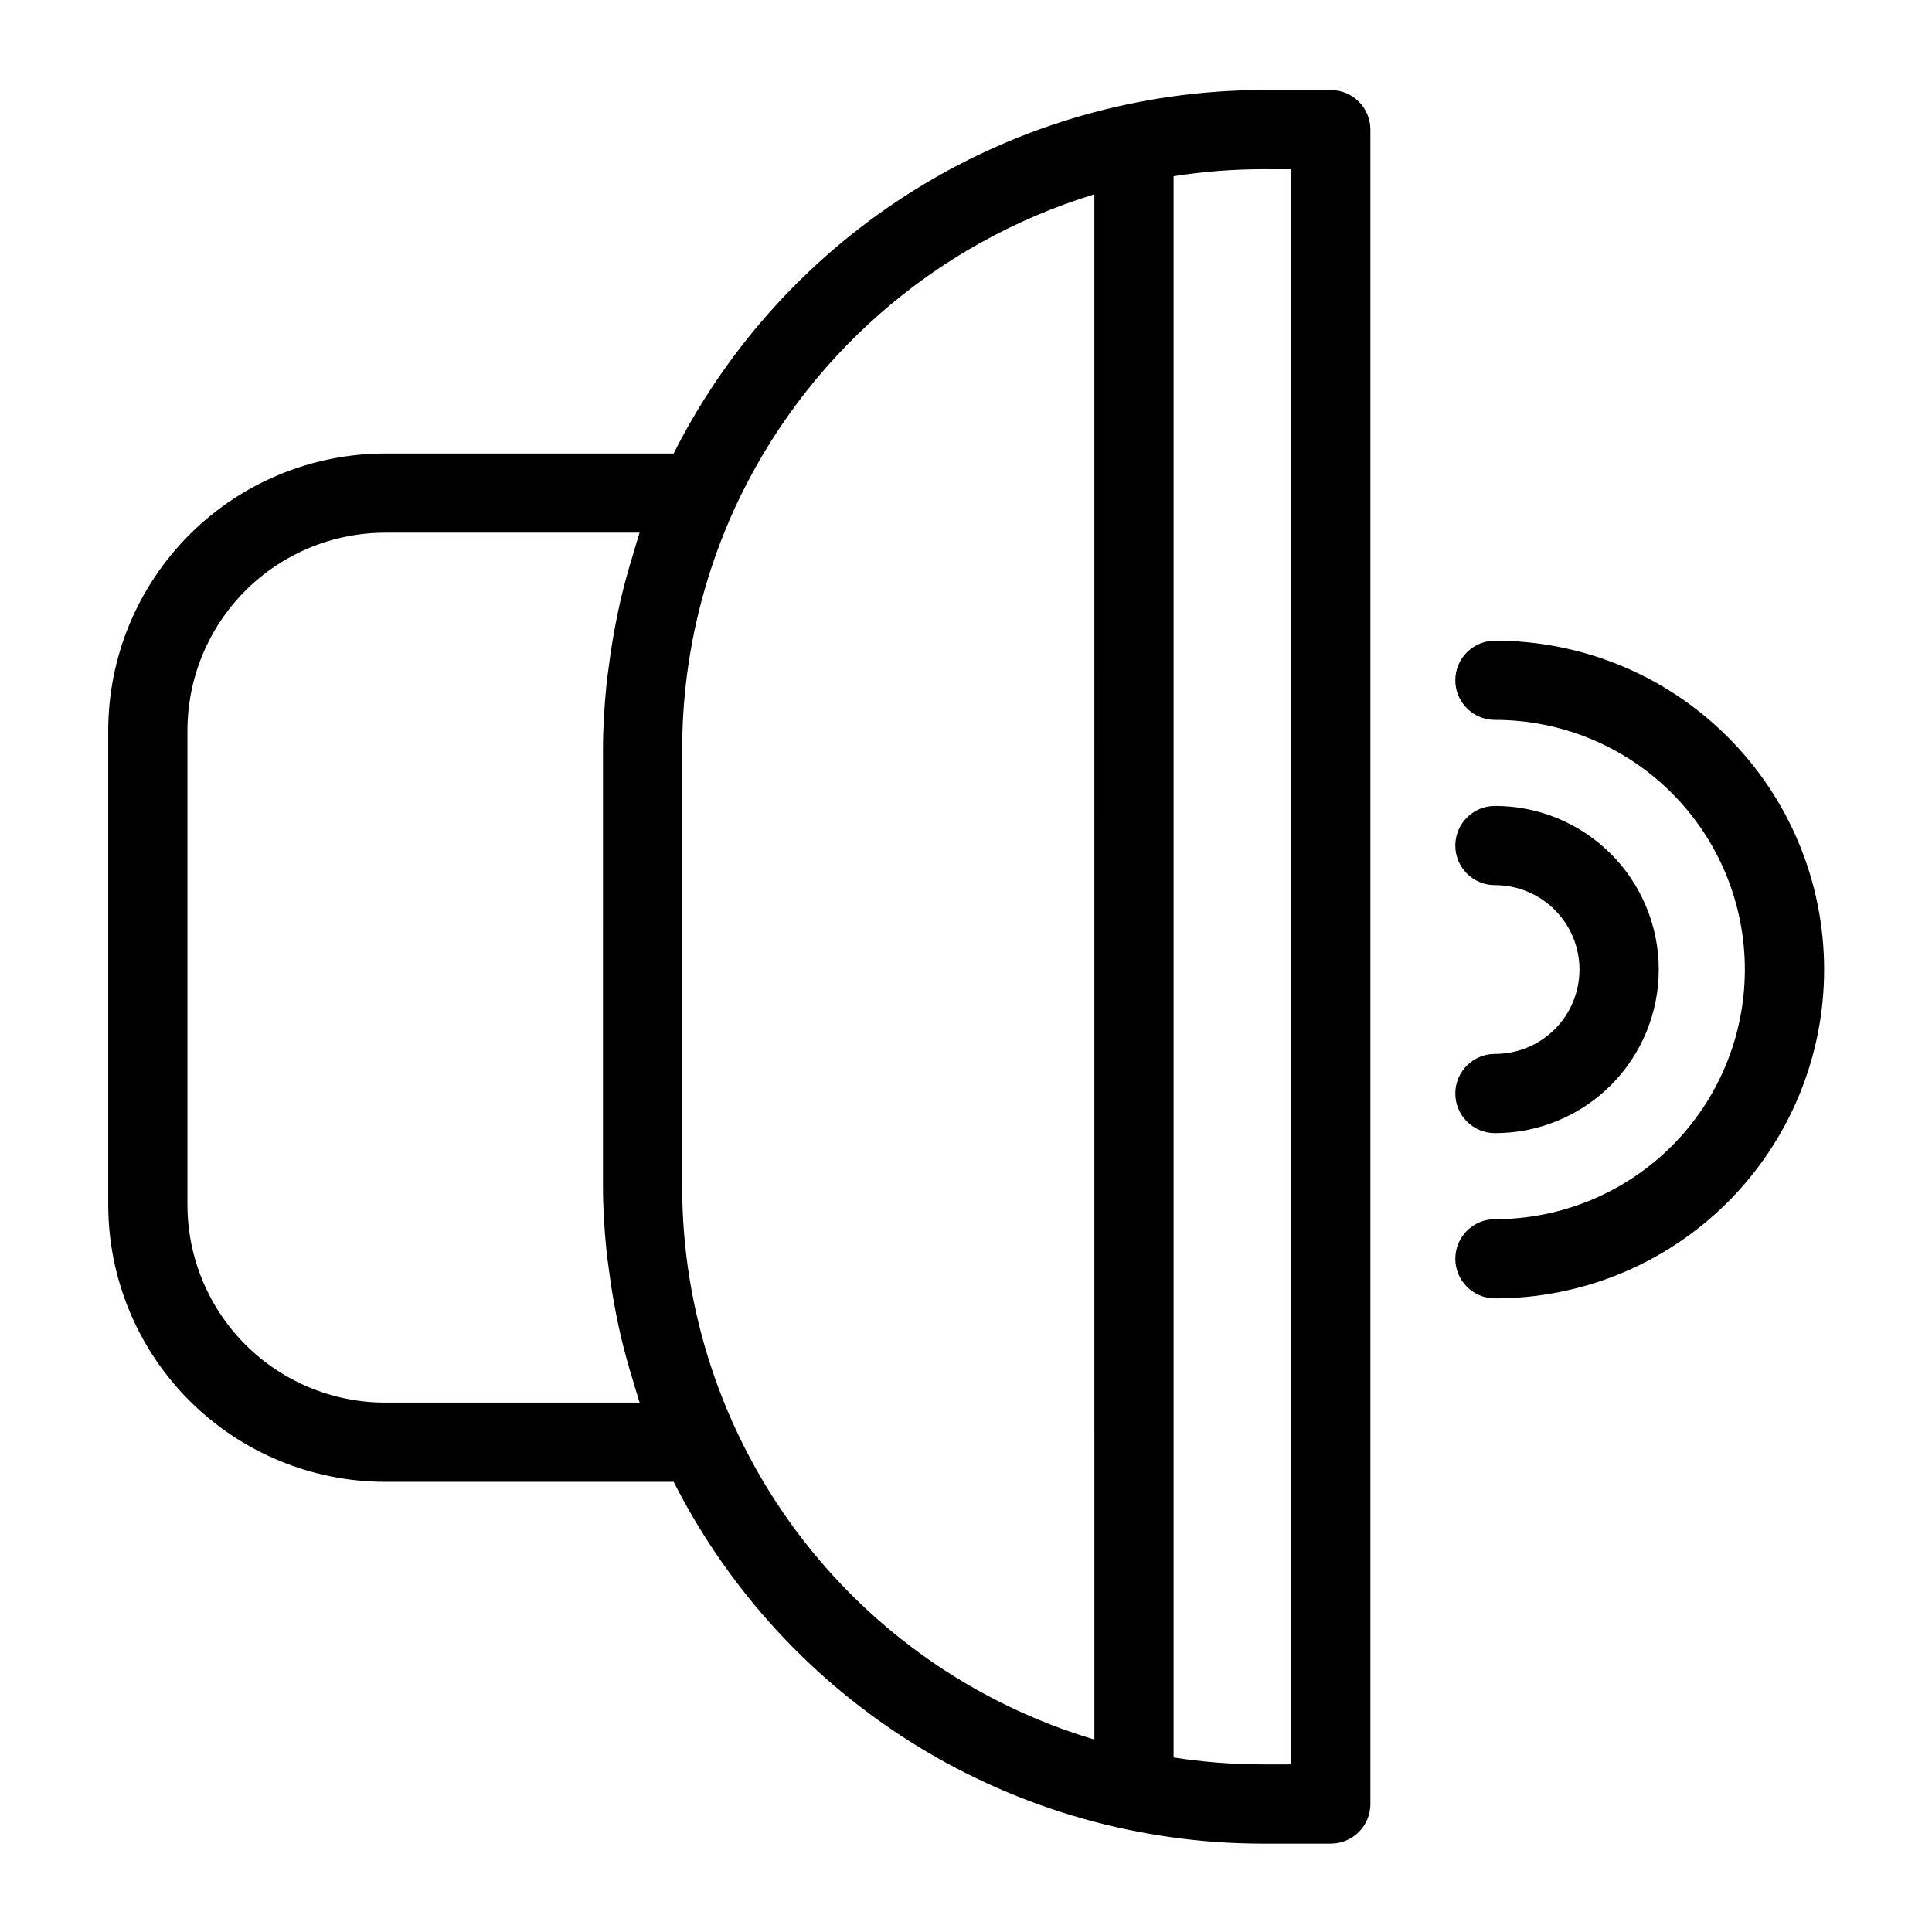 <?xml version="1.0" encoding="UTF-8"?>
<!-- Uploaded to: ICON Repo, www.svgrepo.com, Generator: ICON Repo Mixer Tools -->
<svg fill="#000000" width="800px" height="800px" version="1.1" viewBox="144 144 512 512" xmlns="http://www.w3.org/2000/svg">
 <g>
  <path d="m322.53 536.7c14.609 28.805 36.898 53.008 64.41 69.93 27.508 16.922 59.164 25.902 91.461 25.949h18.277-0.004c2.785 0 5.457-1.105 7.422-3.074 1.969-1.969 3.074-4.641 3.074-7.422v-443.73c0-2.781-1.105-5.453-3.074-7.422-1.965-1.969-4.637-3.074-7.422-3.074h-18.273c-32.34 0.113-64.02 9.168-91.531 26.168-27.512 17-49.781 41.281-64.348 70.16h-76.469c-19.453 0.02-38.105 7.762-51.859 21.516-13.754 13.758-21.492 32.41-21.512 51.863v125.76c0.02 19.453 7.758 38.102 21.512 51.855 13.754 13.758 32.406 21.496 51.859 21.52zm163.65-347.85v422.73h-7.781 0.004c-7.832-0.012-15.652-0.625-23.391-1.836v-419.05c7.734-1.219 15.555-1.836 23.391-1.852zm-52.164 6.648 0.004 409.5c-31.566-9.414-59.246-28.766-78.93-55.176-19.68-26.41-30.309-58.469-30.305-91.406v-115.95c0-5.449 0.297-10.895 0.883-16.316 1.754-16.289 6.102-32.195 12.883-47.113l0.012-0.039v-0.004c18.418-40.195 53.164-70.59 95.457-83.496zm-240.34 267.82v-125.76c0.016-13.891 5.535-27.203 15.355-37.027 9.82-9.82 23.133-15.344 37.023-15.363h67.445c-0.156 0.453-0.262 0.926-0.414 1.379-0.488 1.438-0.863 2.906-1.312 4.359-1.23 3.984-2.348 7.996-3.293 12.066-0.434 1.867-0.82 3.731-1.195 5.613-0.777 3.918-1.406 7.856-1.914 11.816-0.223 1.73-0.488 3.449-0.66 5.184-0.555 5.617-0.914 11.246-0.914 16.875l-0.004 115.95c0 5.629 0.363 11.258 0.914 16.875 0.172 1.734 0.438 3.449 0.66 5.18 0.512 3.969 1.141 7.914 1.922 11.84 0.371 1.867 0.754 3.715 1.184 5.566 0.957 4.117 2.086 8.176 3.336 12.207 0.434 1.398 0.797 2.816 1.266 4.203 0.156 0.469 0.266 0.953 0.43 1.422h-67.449c-13.891-0.016-27.203-5.539-37.023-15.363-9.82-9.82-15.34-23.133-15.355-37.02z"/>
  <path d="m540.17 423.3c-5.797 0-10.496 4.699-10.496 10.496s4.699 10.496 10.496 10.496c11.508 0.02 22.555-4.543 30.699-12.676 8.145-8.129 12.719-19.168 12.719-30.676 0-11.512-4.574-22.547-12.719-30.68-8.145-8.133-19.191-12.691-30.699-12.676-5.797 0-10.496 4.699-10.496 10.496s4.699 10.496 10.496 10.496c5.938-0.012 11.637 2.34 15.844 6.535 4.203 4.195 6.566 9.887 6.566 15.828 0 5.938-2.363 11.633-6.566 15.828-4.207 4.195-9.906 6.543-15.844 6.531z"/>
  <path d="m540.17 313.79c-5.797 0-10.496 4.699-10.496 10.496s4.699 10.496 10.496 10.496c17.559-0.02 34.406 6.938 46.832 19.348 12.422 12.41 19.406 29.246 19.406 46.809 0 17.559-6.984 34.398-19.406 46.805-12.426 12.41-29.273 19.371-46.832 19.348-5.797 0-10.496 4.699-10.496 10.496 0 5.797 4.699 10.496 10.496 10.496 23.129 0.027 45.32-9.145 61.684-25.492 16.363-16.344 25.559-38.523 25.559-61.652s-9.195-45.312-25.559-61.656c-16.363-16.348-38.555-25.516-61.684-25.492z"/>
 </g>
</svg>